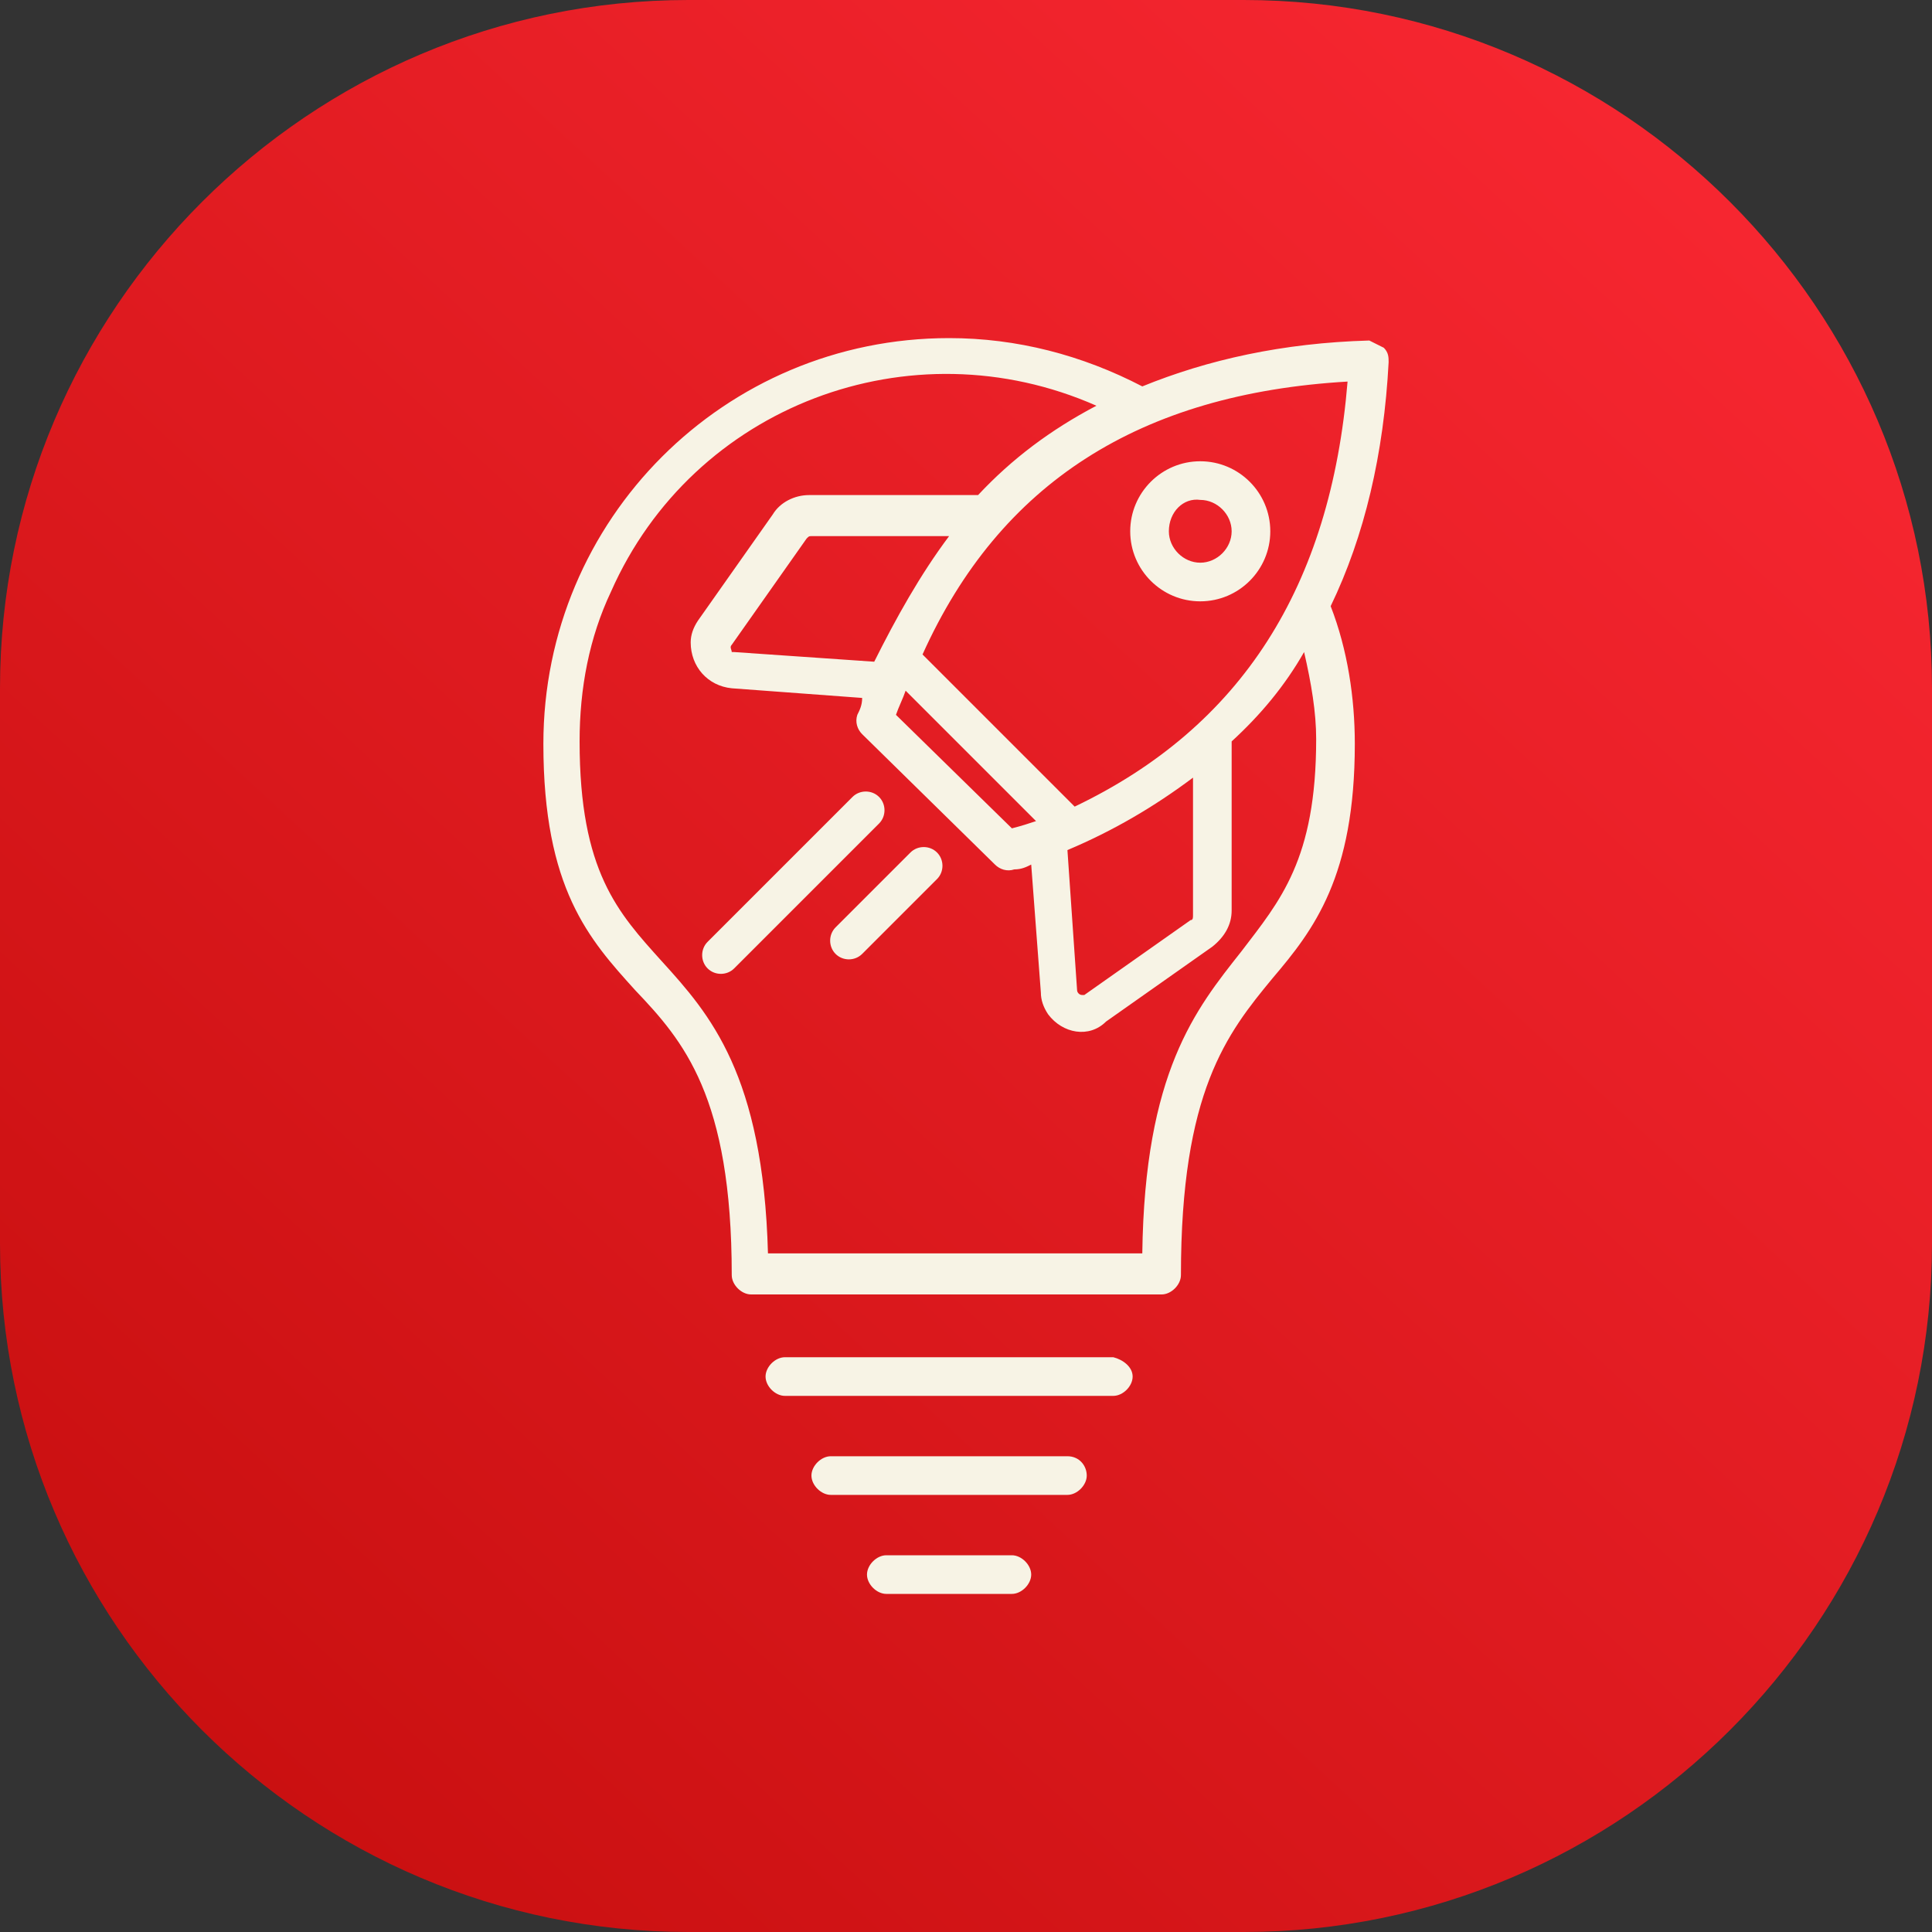 <?xml version="1.0" encoding="UTF-8"?> <!-- Generator: Adobe Illustrator 25.3.1, SVG Export Plug-In . SVG Version: 6.00 Build 0) --> <svg xmlns="http://www.w3.org/2000/svg" xmlns:xlink="http://www.w3.org/1999/xlink" id="Слой_1" x="0px" y="0px" viewBox="0 0 80 80" style="enable-background:new 0 0 80 80;" xml:space="preserve"><rect x="0" y="0" width="80" height="80" fill="#333333" stroke="none"/> <style type="text/css"> .st0{fill:url(#SVGID_1_);} .st1{fill:#F7F3E5;} </style> <linearGradient id="SVGID_1_" gradientUnits="userSpaceOnUse" x1="3.958" y1="79.021" x2="75.661" y2="1.391"> <stop offset="0" style="stop-color:#C60E0E"></stop> <stop offset="1" style="stop-color:#FA2833"></stop> </linearGradient> <path class="st0" d="M51.5,80h-23C12.8,80,0,67.2,0,51.5v-23C0,12.8,12.8,0,28.5,0h23C67.2,0,80,12.8,80,28.5v23 C80,67.2,67.2,80,51.5,80z"></path> <path class="st1" d="M46.9,57c0,0.4-0.4,0.8-0.8,0.8l0,0H32.5c-0.4,0-0.8-0.4-0.8-0.8s0.4-0.8,0.8-0.8h13.6 C46.5,56.3,46.9,56.6,46.9,57z M44.2,60.3h-9.8c-0.4,0-0.8,0.4-0.8,0.8s0.4,0.8,0.8,0.8h9.8c0.4,0,0.8-0.4,0.8-0.8 S44.7,60.3,44.2,60.3L44.2,60.3z M41.9,64.4h-5.2c-0.4,0-0.8,0.4-0.8,0.8c0,0.4,0.4,0.8,0.8,0.8h5.2c0.4,0,0.8-0.4,0.8-0.8 C42.7,64.8,42.3,64.4,41.9,64.4z M57.3,14.4c0.2,0.2,0.2,0.4,0.2,0.6c-0.2,3.8-1,7.2-2.4,10.1c0.7,1.8,1,3.8,1,5.7 c0,5.5-1.7,7.7-3.4,9.7c-1.9,2.3-3.8,4.7-3.8,12.3c0,0.4-0.4,0.8-0.8,0.8h-17c-0.4,0-0.8-0.4-0.8-0.8c0-7.4-2-9.7-4-11.8 c-1.9-2.1-3.8-4.2-3.8-10.2C22.5,21.5,30,14,39.3,14c2.8,0,5.5,0.7,8,2c2.7-1.1,5.8-1.8,9.4-1.9C56.9,14.2,57.1,14.3,57.3,14.4z M54,27c-0.8,1.4-1.8,2.6-3,3.7l0,7c0,0.6-0.3,1.1-0.8,1.5l-4.4,3.1C45.1,43,44,42.8,43.4,42c-0.2-0.3-0.3-0.6-0.3-0.9l-0.4-5.3 c-0.2,0.1-0.4,0.2-0.7,0.2c-0.3,0.1-0.6,0-0.8-0.2l-5.5-5.4c-0.2-0.2-0.3-0.5-0.2-0.8c0.1-0.2,0.2-0.4,0.2-0.7l-5.4-0.4 c-1-0.1-1.7-0.9-1.7-1.9c0-0.3,0.1-0.6,0.3-0.9l3.1-4.4c0.3-0.5,0.9-0.8,1.5-0.8l7,0c1.4-1.5,3-2.7,4.9-3.7 c-7.7-3.4-16.7,0-20.1,7.7c-0.9,1.9-1.3,4-1.3,6.2c0,5.4,1.6,7.1,3.4,9.1c2,2.2,4.2,4.7,4.4,12.1h15.5c0.1-7.5,2.2-10.1,4.1-12.5 c1.6-2.1,3.1-3.8,3.1-8.8C54.5,29.5,54.3,28.3,54,27L54,27z M44.2,35.2l0.4,5.8c0,0.1,0.1,0.2,0.2,0.2c0,0,0.1,0,0.1,0l4.4-3.1 c0.1,0,0.1-0.1,0.1-0.2l0-5.7C47.8,33.4,46.1,34.4,44.2,35.2L44.2,35.2z M42.9,34l-5.4-5.4c-0.1,0.3-0.3,0.7-0.4,1l4.8,4.7 C42.3,34.2,42.6,34.1,42.9,34z M39.3,22.2l-5.7,0c-0.1,0-0.1,0-0.2,0.1l-3.1,4.4c-0.1,0.1,0,0.2,0,0.3c0,0,0.1,0,0.1,0l5.8,0.4 C37.1,25.6,38.1,23.8,39.3,22.2z M55.8,15.8c-8.6,0.5-14.4,4.2-17.6,11.3l6.3,6.3C51.4,30.1,55.1,24.3,55.8,15.8L55.8,15.8z M36.4,33c-0.3-0.3-0.8-0.3-1.1,0l-6,6c-0.3,0.3-0.3,0.8,0,1.1c0.3,0.3,0.8,0.3,1.1,0c0,0,0,0,0,0l6-6C36.7,33.8,36.7,33.3,36.4,33z M37.7,35.3l-3.1,3.1c-0.3,0.3-0.3,0.8,0,1.1c0.3,0.3,0.8,0.3,1.1,0l3.1-3.1c0.3-0.3,0.3-0.8,0-1.1C38.5,35,38,35,37.7,35.3 L37.7,35.3z M46.8,22c0-1.6,1.3-2.9,2.9-2.9s2.9,1.3,2.9,2.9s-1.3,2.9-2.9,2.9c0,0,0,0,0,0C48.1,24.9,46.8,23.6,46.8,22z M48.4,22 c0,0.7,0.6,1.3,1.3,1.3c0.7,0,1.3-0.6,1.3-1.3c0-0.7-0.6-1.3-1.3-1.3C49,20.6,48.4,21.2,48.4,22z"></path> </svg> 